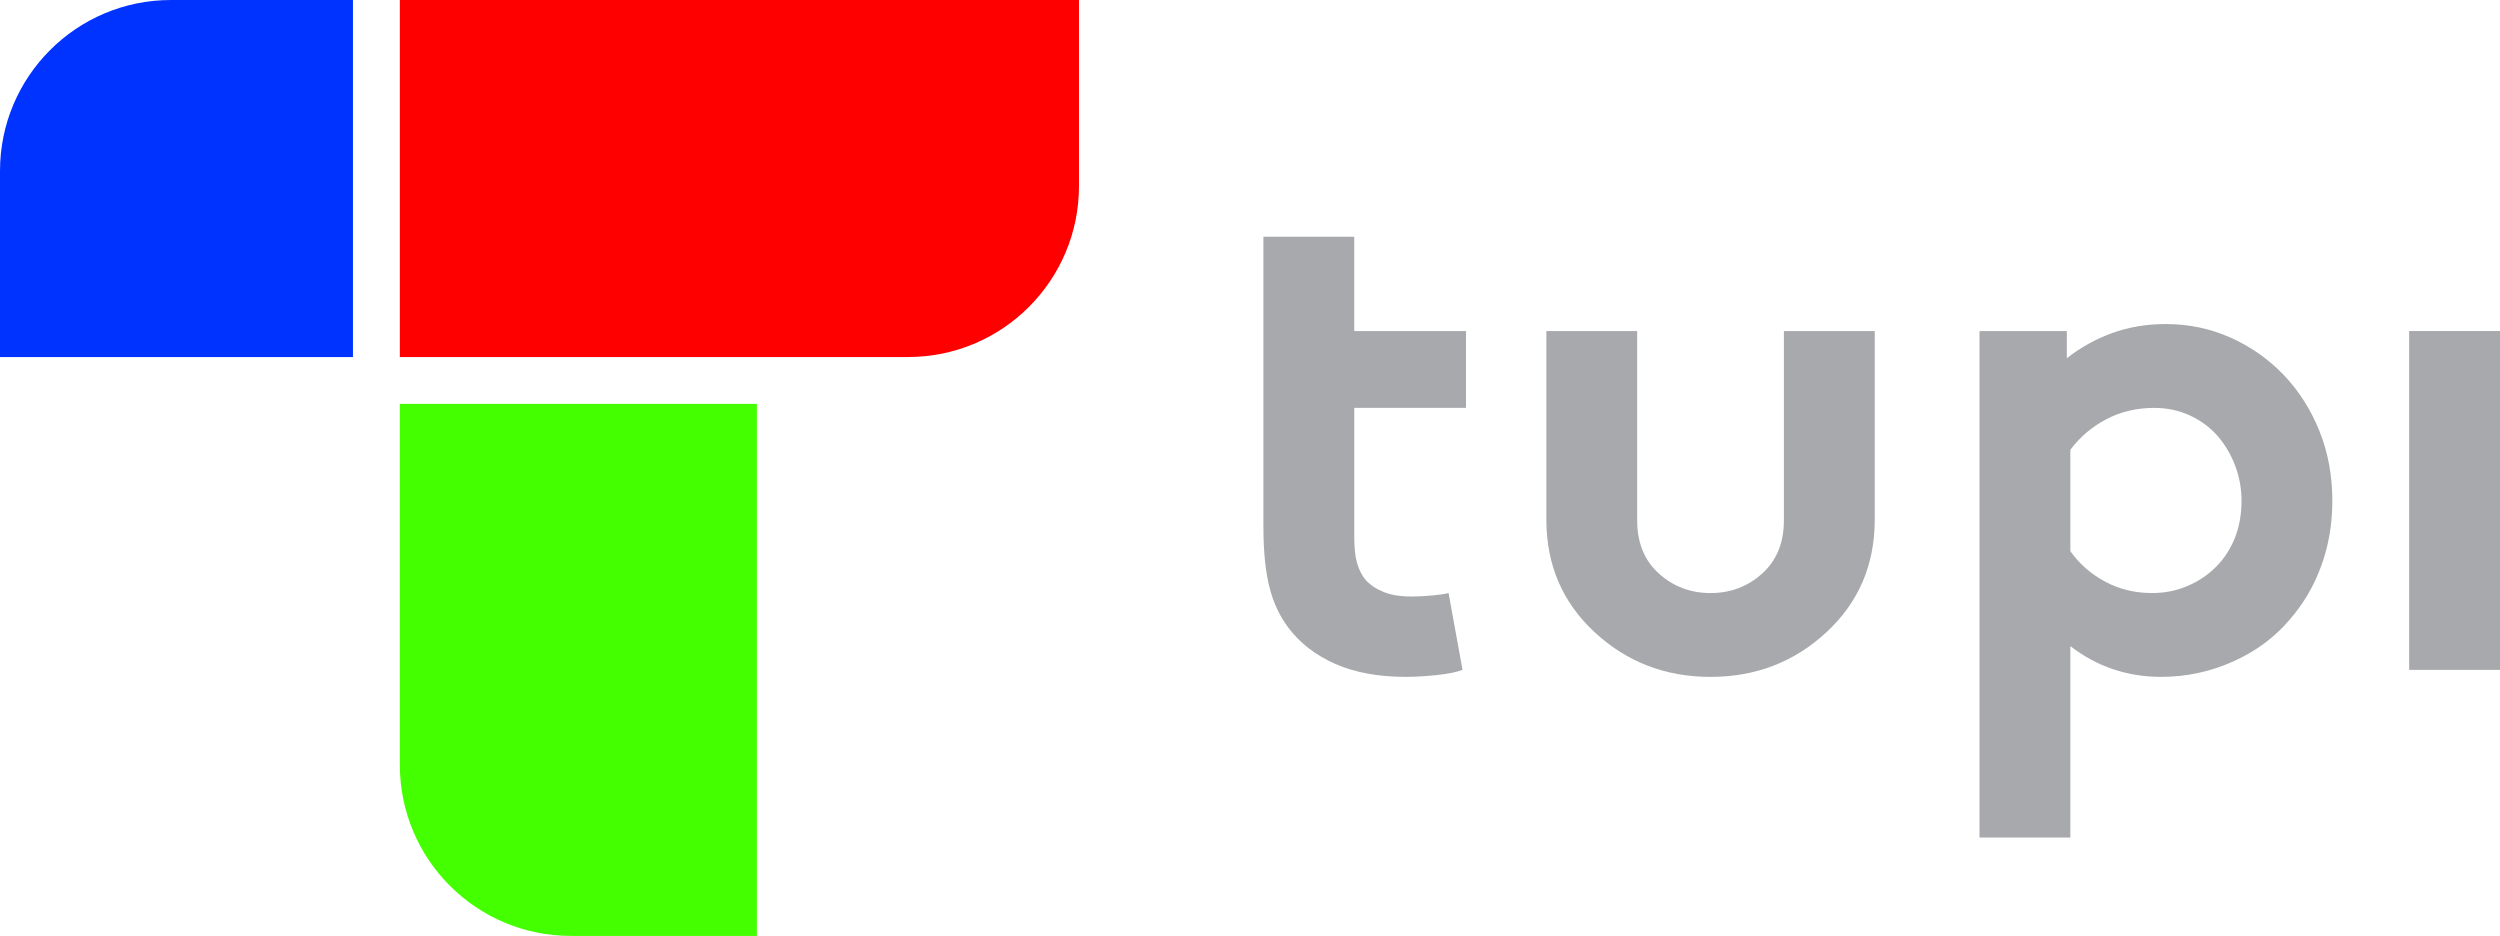 <?xml version="1.0" encoding="utf-8"?>
<!-- Generator: Adobe Illustrator 21.0.0, SVG Export Plug-In . SVG Version: 6.00 Build 0)  -->
<svg version="1.1" id="圖層_1" xmlns="http://www.w3.org/2000/svg" xmlns:xlink="http://www.w3.org/1999/xlink" x="0px" y="0px"
	 width="138.018px" height="51.669px" viewBox="0 0 138.018 51.669"
	 style="enable-background:new 0 0 138.018 51.669;" xml:space="preserve">
<style type="text/css">
	.st0{fill:#0033FF;}
	.st1{fill:#FF0000;}
	.st2{fill:#44FF00;}
	.st3{fill:#A7A9AC;}
</style>
<path class="st0" d="M9.44,0C4.227,0,0,4.227,0,9.44v10.271h19.486V0H9.44z"/>
<path class="st1" d="M50.128,19.711c5.214,0,9.44-4.227,9.44-9.44V0H22.074v19.711
	H50.128z"/>
<path class="st2" d="M22.074,42.229c0,5.213,4.227,9.44,9.44,9.44l10.271,0
	l-0-29.371H22.074V42.229z"/>
<g>
	<path class="st3" d="M80.934,22.519v-4.243h-6.171v-5.207h-5.014v16.007
		c0,1.337,0.109,2.443,0.328,3.317c0.218,0.875,0.572,1.633,1.061,2.275
		c0.642,0.849,1.504,1.511,2.584,1.987c1.08,0.475,2.378,0.713,3.896,0.713
		c0.488,0,1.048-0.033,1.678-0.097c0.629-0.064,1.112-0.161,1.446-0.289
		l-0.771-4.243c-0.18,0.052-0.476,0.096-0.887,0.135
		c-0.412,0.039-0.797,0.058-1.157,0.058c-0.617,0-1.132-0.083-1.542-0.251
		c-0.412-0.167-0.746-0.392-1.003-0.675c-0.206-0.257-0.36-0.565-0.463-0.926
		c-0.103-0.36-0.154-0.835-0.154-1.427v-7.135H80.934z"/>
	<g>
		<path class="st3" d="M85.37,18.276h5.014v10.453c0,1.234,0.398,2.212,1.196,2.932
			c0.797,0.72,1.749,1.08,2.854,1.08c1.105,0,2.057-0.36,2.854-1.08
			c0.797-0.72,1.196-1.697,1.196-2.932v-10.453h5.015v10.414
			c0,2.494-0.888,4.564-2.662,6.21c-1.774,1.646-3.909,2.469-6.402,2.469
			c-2.495,0-4.629-0.823-6.403-2.469c-1.774-1.645-2.661-3.715-2.661-6.21V18.276z
			"/>
		<path class="st3" d="M109.283,18.276h4.821v1.504c0.746-0.591,1.575-1.054,2.488-1.388
			c0.913-0.334,1.909-0.502,2.989-0.502c1.26,0,2.449,0.251,3.568,0.752
			c1.119,0.501,2.096,1.189,2.932,2.063c0.835,0.875,1.491,1.903,1.967,3.086
			c0.476,1.183,0.714,2.469,0.714,3.857c0,1.286-0.206,2.488-0.617,3.606
			c-0.412,1.118-0.99,2.102-1.736,2.951c-0.823,0.977-1.865,1.749-3.124,2.315
			c-1.26,0.565-2.584,0.848-3.973,0.848c-1.877,0-3.548-0.565-5.014-1.697v10.568
			h-5.015V18.276z M114.297,30.426c0.488,0.694,1.125,1.254,1.909,1.678
			c0.784,0.424,1.652,0.636,2.604,0.636c0.694,0,1.343-0.128,1.948-0.386
			c0.604-0.256,1.131-0.61,1.582-1.06c0.45-0.45,0.797-0.984,1.042-1.601
			c0.244-0.617,0.366-1.298,0.366-2.044c0-0.668-0.115-1.312-0.347-1.929
			c-0.232-0.617-0.553-1.163-0.964-1.639c-0.412-0.476-0.92-0.855-1.524-1.138
			c-0.605-0.283-1.267-0.424-1.987-0.424c-0.977,0-1.865,0.212-2.661,0.636
			c-0.797,0.424-1.453,0.984-1.967,1.678V30.426z"/>
		<path class="st3" d="M138.018,36.983h-5.015V18.276h5.015V36.983z"/>
	</g>
</g>
</svg>
